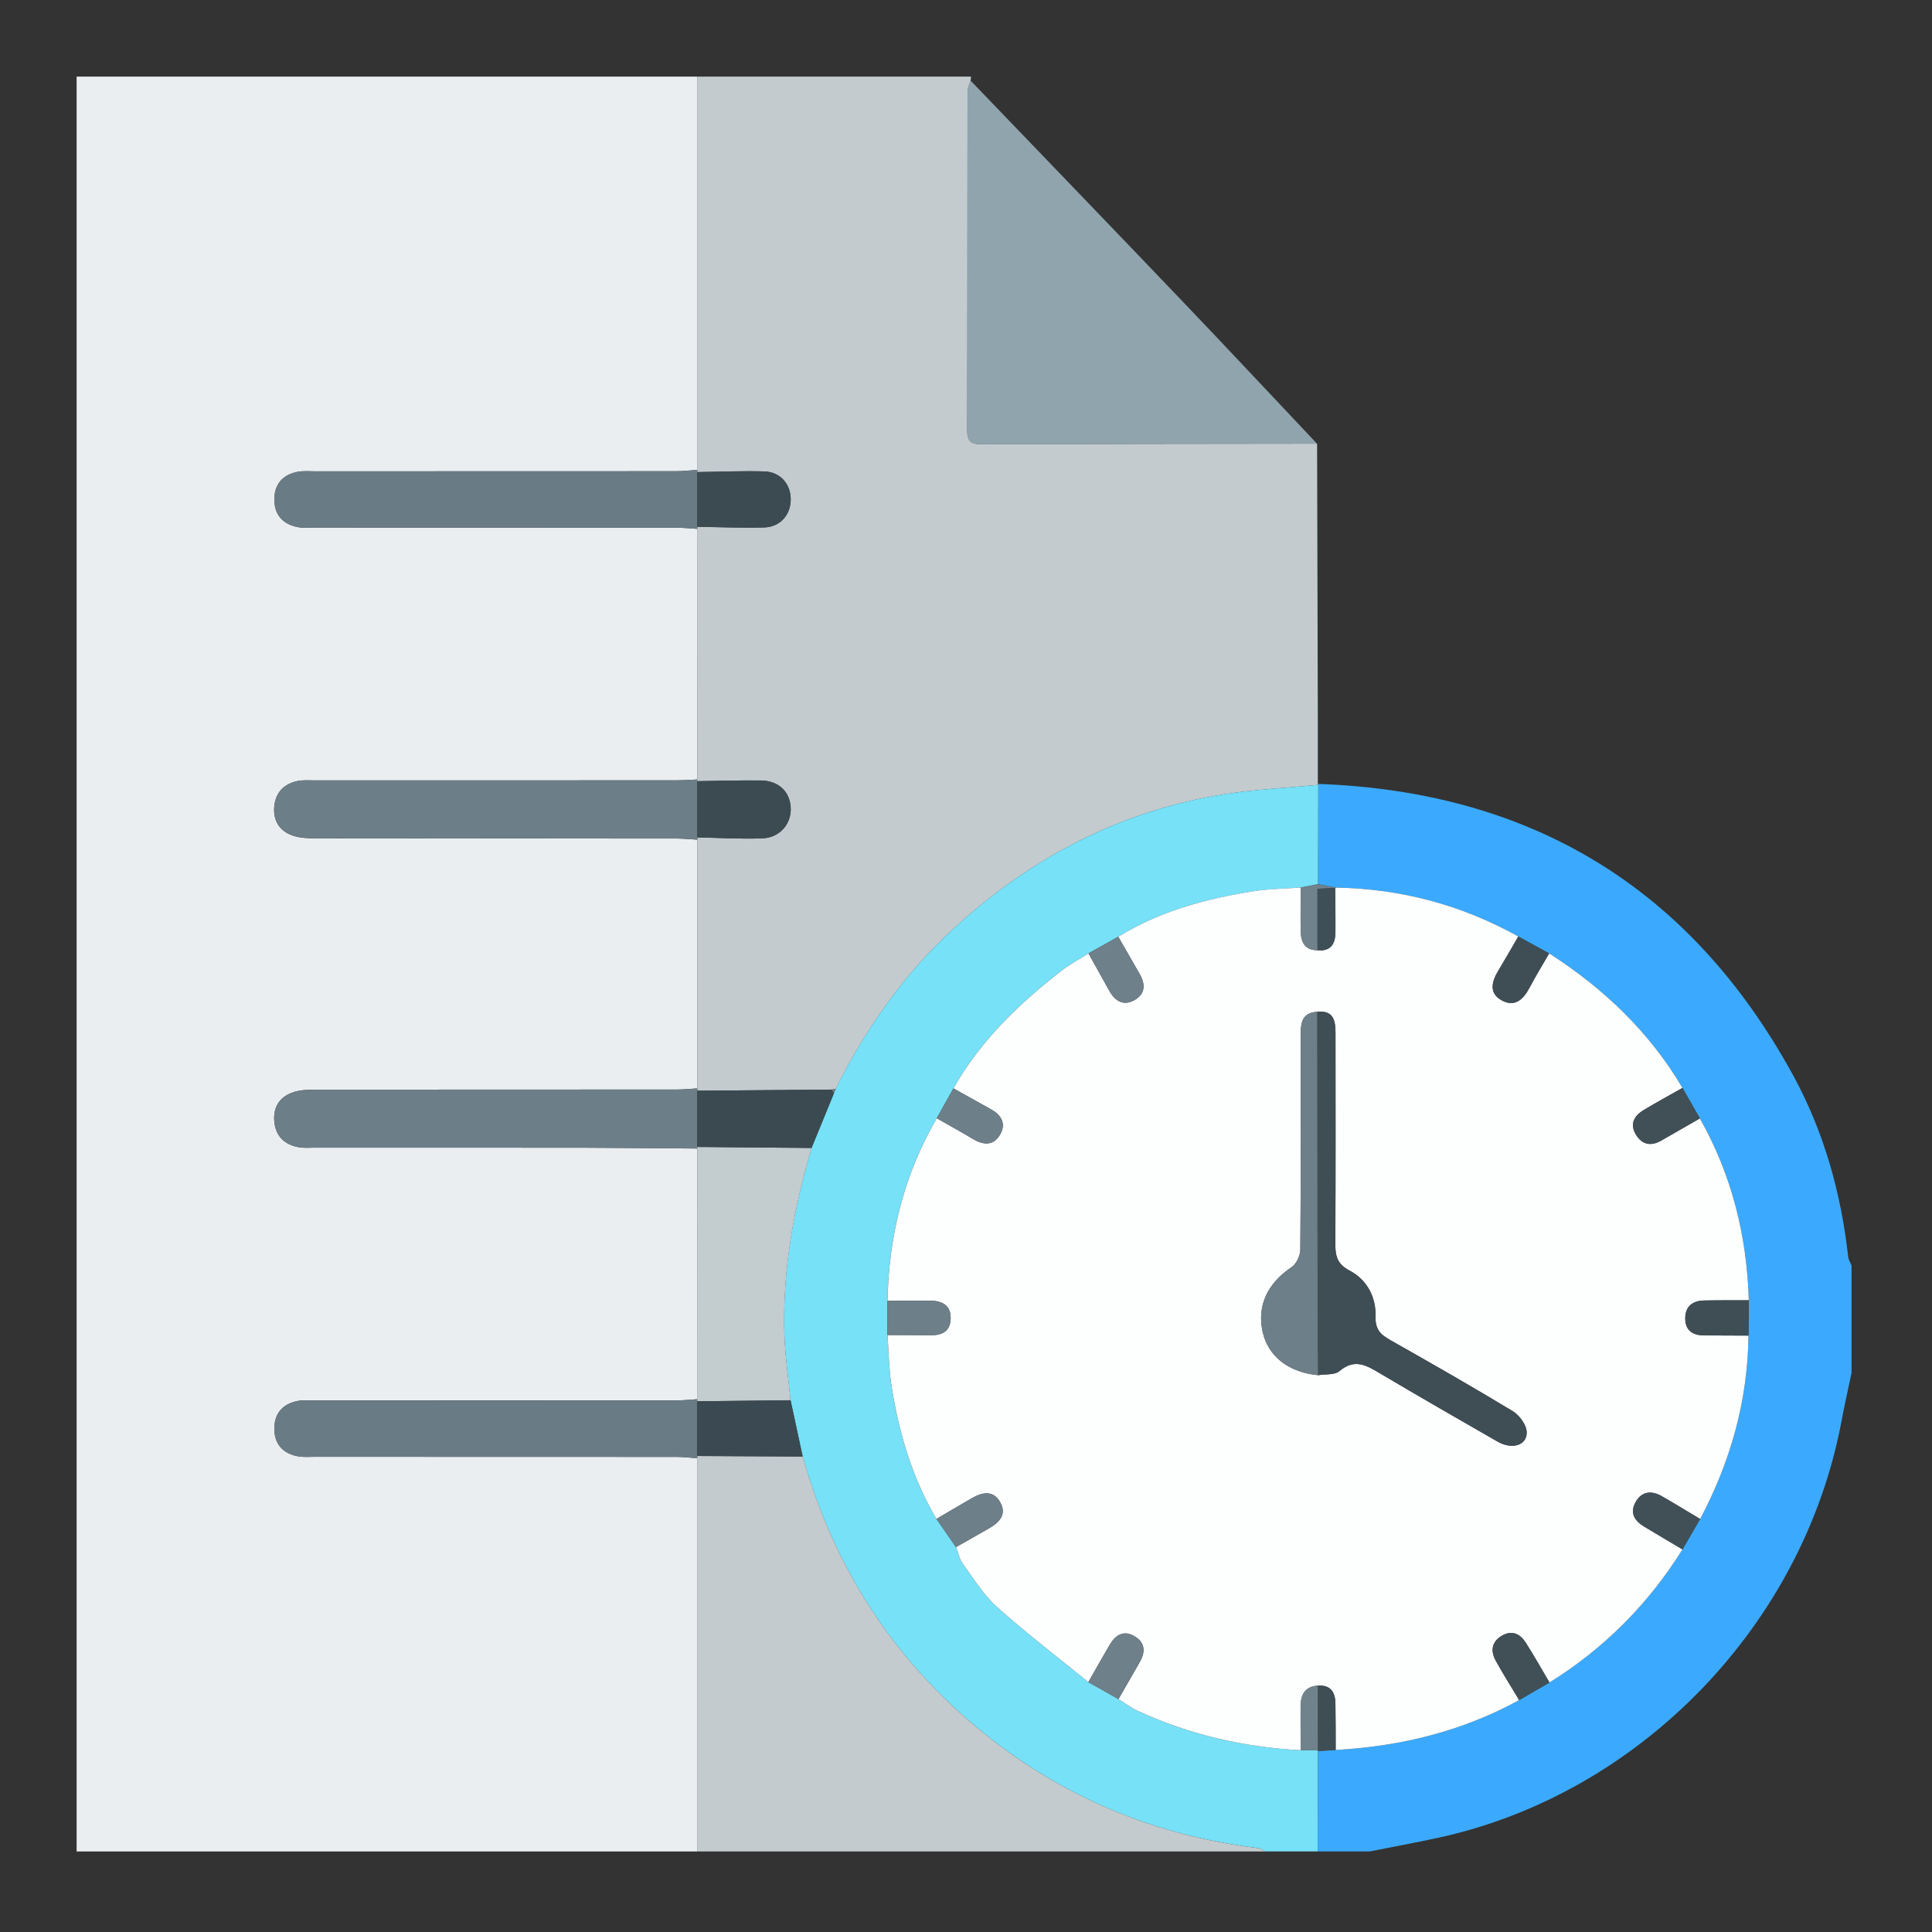 <svg width="40" height="40" viewBox="0 0 40 40" fill="none" xmlns="http://www.w3.org/2000/svg">
<rect x="0" y="0" width="40" height="40" fill="#333333" stroke="none"/>
<g clip-path="url(#clip0_3100_38279)">
<path fill-rule="evenodd" clip-rule="evenodd" d="M14.433 38.333C10.15 38.333 5.868 38.333 1.586 38.333C1.586 26.084 1.586 13.835 1.586 1.586C5.868 1.586 10.151 1.586 14.433 1.586C14.433 4.3 14.433 7.014 14.433 9.729C14.291 9.738 14.149 9.756 14.007 9.756C11.512 9.758 9.017 9.757 6.521 9.758C6.402 9.758 6.28 9.746 6.164 9.768C5.854 9.827 5.68 10.023 5.68 10.34C5.68 10.657 5.854 10.853 6.163 10.913C6.279 10.935 6.401 10.923 6.521 10.923C9.016 10.924 11.511 10.923 14.006 10.925C14.148 10.925 14.29 10.941 14.433 10.949C14.433 12.679 14.433 14.409 14.433 16.139C14.29 16.145 14.148 16.156 14.005 16.156C11.508 16.157 9.011 16.157 6.514 16.157C6.394 16.157 6.272 16.147 6.157 16.171C5.884 16.229 5.712 16.399 5.68 16.682C5.647 16.98 5.778 17.202 6.058 17.299C6.211 17.352 6.386 17.357 6.551 17.357C9.036 17.361 11.521 17.359 14.006 17.361C14.148 17.361 14.291 17.376 14.433 17.384C14.433 19.101 14.433 20.818 14.433 22.535C14.291 22.543 14.148 22.558 14.006 22.558C11.521 22.559 9.036 22.558 6.551 22.561C6.397 22.561 6.236 22.563 6.092 22.607C5.791 22.699 5.646 22.922 5.681 23.236C5.714 23.535 5.902 23.704 6.192 23.753C6.297 23.771 6.407 23.761 6.514 23.761C8.366 23.762 10.218 23.76 12.069 23.762C12.857 23.764 13.645 23.773 14.433 23.779C14.433 25.509 14.433 27.239 14.433 28.969C14.29 28.978 14.148 28.994 14.006 28.994C11.511 28.995 9.016 28.995 6.521 28.995C6.401 28.995 6.279 28.983 6.163 29.005C5.854 29.065 5.68 29.261 5.68 29.578C5.68 29.895 5.854 30.091 6.164 30.15C6.28 30.172 6.402 30.161 6.521 30.161C9.016 30.161 11.512 30.161 14.007 30.163C14.149 30.163 14.291 30.18 14.433 30.19C14.433 32.904 14.433 35.618 14.433 38.333Z" fill="#EBEEF0"/>
<path fill-rule="evenodd" clip-rule="evenodd" d="M27.269 9.185C27.274 11.081 27.279 12.976 27.284 14.872C27.285 15.325 27.284 15.778 27.284 16.231L27.294 16.25C26.646 16.313 25.993 16.342 25.351 16.444C23.183 16.787 21.32 17.77 19.719 19.248C18.703 20.186 17.92 21.307 17.303 22.544C17.278 22.549 17.252 22.554 17.226 22.559C16.296 22.566 15.367 22.574 14.437 22.582C14.438 22.566 14.438 22.551 14.435 22.535C14.435 20.818 14.435 19.101 14.435 17.384C14.438 17.368 14.438 17.352 14.437 17.337C14.888 17.345 15.339 17.374 15.789 17.356C16.152 17.341 16.389 17.051 16.371 16.717C16.353 16.387 16.117 16.163 15.754 16.159C15.314 16.153 14.874 16.167 14.434 16.173L14.435 16.139C14.435 14.409 14.435 12.679 14.434 10.949C14.438 10.935 14.438 10.921 14.434 10.906C14.896 10.912 15.36 10.933 15.822 10.92C16.153 10.911 16.371 10.658 16.371 10.339C16.371 10.021 16.153 9.768 15.821 9.76C15.359 9.747 14.896 9.768 14.434 9.774C14.439 9.759 14.439 9.744 14.434 9.729C14.434 7.014 14.434 4.3 14.434 1.586C16.324 1.586 18.214 1.586 20.104 1.586C20.102 1.613 20.099 1.64 20.096 1.667C20.074 1.743 20.032 1.819 20.032 1.896C20.029 4.236 20.032 6.575 20.026 8.915C20.025 9.142 20.111 9.197 20.321 9.197C22.637 9.189 24.953 9.188 27.269 9.185Z" fill="#C3CBCE"/>
<path fill-rule="evenodd" clip-rule="evenodd" d="M27.284 16.23C31.694 16.385 34.99 18.372 37.116 22.247C37.758 23.417 38.116 24.689 38.264 26.017C38.271 26.081 38.31 26.141 38.334 26.203C38.334 26.944 38.334 27.686 38.334 28.427C38.264 28.759 38.188 29.09 38.126 29.424C37.334 33.646 33.954 37.141 29.777 38.049C29.305 38.151 28.831 38.238 28.358 38.332C27.999 38.332 27.64 38.332 27.281 38.332C27.283 37.639 27.285 36.947 27.288 36.254C27.41 36.246 27.532 36.238 27.654 36.231C28.994 36.157 30.27 35.847 31.454 35.198C31.663 35.077 31.872 34.956 32.081 34.834C33.213 34.13 34.129 33.209 34.834 32.079C34.956 31.869 35.078 31.659 35.2 31.449C35.829 30.261 36.185 29.001 36.202 27.651C36.204 27.408 36.206 27.164 36.208 26.921C36.169 25.585 35.853 24.324 35.195 23.155C35.074 22.945 34.954 22.734 34.834 22.524C34.149 21.363 33.202 20.462 32.074 19.739C31.862 19.622 31.649 19.506 31.436 19.389C30.264 18.737 29.007 18.4 27.666 18.377C27.54 18.354 27.415 18.33 27.289 18.306C27.291 17.62 27.292 16.935 27.294 16.25L27.284 16.23Z" fill="#3BAAFE"/>
<path fill-rule="evenodd" clip-rule="evenodd" d="M27.286 36.254C27.284 36.947 27.282 37.64 27.28 38.332C26.921 38.332 26.562 38.332 26.203 38.332C26.152 38.309 26.102 38.27 26.048 38.263C24 38.013 22.154 37.279 20.522 36.005C18.573 34.484 17.287 32.527 16.618 30.156C16.534 29.767 16.451 29.378 16.367 28.99C16.322 28.519 16.25 28.05 16.238 27.578C16.203 26.277 16.436 25.011 16.802 23.767C16.956 23.389 17.111 23.011 17.266 22.633C17.278 22.603 17.29 22.573 17.302 22.543C17.919 21.307 18.702 20.185 19.718 19.248C21.319 17.77 23.182 16.787 25.35 16.443C25.991 16.342 26.645 16.312 27.293 16.25C27.291 16.935 27.29 17.621 27.288 18.306C27.169 18.329 27.05 18.352 26.931 18.375C26.599 18.401 26.264 18.403 25.937 18.455C24.957 18.61 24.009 18.868 23.153 19.394C22.947 19.509 22.741 19.624 22.535 19.739C22.346 19.86 22.145 19.966 21.968 20.104C21.089 20.788 20.294 21.551 19.74 22.534C19.624 22.74 19.509 22.946 19.394 23.152C18.714 24.321 18.4 25.588 18.374 26.934C18.374 27.169 18.374 27.404 18.374 27.64C18.401 27.994 18.403 28.353 18.458 28.703C18.61 29.669 18.885 30.598 19.388 31.448C19.523 31.642 19.658 31.837 19.793 32.032C19.84 32.15 19.866 32.283 19.938 32.383C20.162 32.69 20.366 33.026 20.645 33.275C21.253 33.817 21.902 34.313 22.534 34.827C22.741 34.944 22.949 35.061 23.157 35.178C23.287 35.259 23.41 35.356 23.548 35.42C24.622 35.915 25.753 36.174 26.931 36.237C27.05 36.237 27.169 36.237 27.287 36.237L27.286 36.254Z" fill="#76E1F7"/>
<path fill-rule="evenodd" clip-rule="evenodd" d="M16.619 30.156C17.288 32.528 18.575 34.485 20.523 36.006C22.155 37.279 24.002 38.013 26.049 38.264C26.103 38.271 26.153 38.309 26.205 38.333C22.281 38.333 18.358 38.333 14.434 38.333C14.434 35.619 14.434 32.904 14.434 30.19C14.439 30.175 14.439 30.16 14.434 30.145C15.162 30.148 15.891 30.152 16.619 30.156Z" fill="#C3CBCE"/>
<path fill-rule="evenodd" clip-rule="evenodd" d="M14.433 23.779C13.645 23.773 12.857 23.764 12.069 23.762C10.218 23.76 8.366 23.762 6.514 23.761C6.407 23.761 6.297 23.771 6.192 23.753C5.902 23.704 5.714 23.535 5.681 23.236C5.646 22.922 5.791 22.699 6.092 22.607C6.236 22.563 6.398 22.561 6.551 22.561C9.036 22.558 11.521 22.559 14.006 22.558C14.149 22.558 14.291 22.543 14.433 22.535C14.436 22.551 14.437 22.567 14.435 22.582C14.434 22.97 14.434 23.358 14.433 23.746L14.433 23.779Z" fill="#6C7E88"/>
<path fill-rule="evenodd" clip-rule="evenodd" d="M14.434 17.383C14.292 17.375 14.149 17.36 14.007 17.36C11.522 17.359 9.037 17.36 6.552 17.357C6.387 17.357 6.212 17.351 6.059 17.298C5.779 17.201 5.647 16.979 5.681 16.681C5.713 16.399 5.885 16.228 6.158 16.17C6.272 16.146 6.395 16.157 6.515 16.157C9.012 16.156 11.508 16.157 14.005 16.156C14.148 16.155 14.291 16.145 14.434 16.139L14.434 16.172C14.434 16.56 14.435 16.948 14.436 17.336C14.437 17.352 14.437 17.367 14.434 17.383Z" fill="#6C7E88"/>
<path fill-rule="evenodd" clip-rule="evenodd" d="M16.803 23.767C16.437 25.012 16.205 26.278 16.239 27.579C16.251 28.05 16.323 28.52 16.368 28.991C15.723 28.998 15.079 29.005 14.434 29.012C14.438 28.998 14.438 28.984 14.434 28.97C14.435 27.24 14.435 25.51 14.435 23.78L14.434 23.746C15.224 23.753 16.013 23.76 16.803 23.767Z" fill="#C3CCCF"/>
<path fill-rule="evenodd" clip-rule="evenodd" d="M14.432 10.949C14.29 10.941 14.148 10.925 14.005 10.925C11.51 10.923 9.015 10.924 6.52 10.923C6.401 10.923 6.278 10.935 6.163 10.913C5.854 10.853 5.679 10.657 5.68 10.34C5.68 10.023 5.854 9.827 6.164 9.768C6.279 9.746 6.402 9.758 6.521 9.758C9.016 9.757 11.511 9.758 14.006 9.756C14.148 9.756 14.29 9.738 14.432 9.729C14.437 9.744 14.437 9.759 14.432 9.774C14.432 10.151 14.432 10.529 14.432 10.906C14.435 10.921 14.436 10.935 14.432 10.949Z" fill="#697C86"/>
<path fill-rule="evenodd" clip-rule="evenodd" d="M14.432 30.192C14.29 30.182 14.148 30.164 14.006 30.164C11.511 30.162 9.016 30.163 6.521 30.162C6.402 30.162 6.279 30.173 6.164 30.151C5.854 30.093 5.68 29.897 5.68 29.58C5.679 29.262 5.853 29.067 6.163 29.007C6.278 28.985 6.401 28.997 6.52 28.997C9.015 28.996 11.51 28.997 14.005 28.995C14.148 28.995 14.29 28.979 14.432 28.971C14.436 28.985 14.435 28.999 14.431 29.014C14.431 29.391 14.431 29.768 14.431 30.146C14.437 30.161 14.437 30.176 14.432 30.192Z" fill="#697C86"/>
<path fill-rule="evenodd" clip-rule="evenodd" d="M27.267 9.186C24.951 9.189 22.635 9.19 20.319 9.198C20.109 9.198 20.023 9.143 20.023 8.916C20.03 6.577 20.027 4.237 20.03 1.897C20.03 1.82 20.072 1.744 20.094 1.668C21.543 3.176 22.994 4.681 24.439 6.193C25.387 7.185 26.325 8.188 27.267 9.186Z" fill="#90A4AE"/>
<path fill-rule="evenodd" clip-rule="evenodd" d="M16.802 23.767C16.012 23.76 15.223 23.753 14.434 23.746C14.434 23.358 14.435 22.97 14.436 22.582C15.366 22.574 16.296 22.566 17.225 22.559C17.239 22.584 17.252 22.609 17.266 22.634C17.111 23.011 16.957 23.389 16.802 23.767Z" fill="#3B4A51"/>
<path fill-rule="evenodd" clip-rule="evenodd" d="M14.436 17.337C14.435 16.949 14.434 16.561 14.434 16.174C14.874 16.168 15.313 16.154 15.753 16.159C16.117 16.164 16.352 16.388 16.37 16.718C16.388 17.052 16.151 17.342 15.788 17.357C15.339 17.375 14.887 17.346 14.436 17.337Z" fill="#3C4B52"/>
<path fill-rule="evenodd" clip-rule="evenodd" d="M14.434 10.907C14.434 10.529 14.434 10.152 14.434 9.774C14.896 9.768 15.359 9.747 15.821 9.76C16.153 9.769 16.371 10.021 16.371 10.34C16.371 10.658 16.153 10.911 15.822 10.92C15.359 10.933 14.896 10.913 14.434 10.907Z" fill="#3C4B52"/>
<path fill-rule="evenodd" clip-rule="evenodd" d="M17.264 22.635C17.25 22.61 17.236 22.585 17.223 22.56C17.249 22.555 17.274 22.55 17.3 22.545C17.288 22.575 17.276 22.605 17.264 22.635Z" fill="#6C7E88"/>
<path fill-rule="evenodd" clip-rule="evenodd" d="M23.153 19.394C24.009 18.867 24.958 18.61 25.938 18.454C26.265 18.402 26.6 18.4 26.932 18.375C26.931 18.679 26.924 18.983 26.931 19.287C26.937 19.508 27.018 19.676 27.28 19.673C27.547 19.699 27.646 19.547 27.649 19.311C27.653 19.002 27.646 18.693 27.644 18.383L27.666 18.377C29.007 18.4 30.264 18.737 31.436 19.389C31.298 19.626 31.162 19.864 31.021 20.098C30.884 20.327 30.824 20.566 31.098 20.713C31.364 20.856 31.541 20.691 31.667 20.451C31.794 20.21 31.938 19.976 32.074 19.739C33.201 20.462 34.148 21.363 34.834 22.524C34.565 22.676 34.294 22.824 34.03 22.983C33.832 23.101 33.739 23.273 33.871 23.491C33.996 23.697 34.179 23.736 34.391 23.616C34.659 23.462 34.927 23.309 35.194 23.155C35.853 24.324 36.169 25.585 36.207 26.921C35.899 26.922 35.591 26.918 35.283 26.925C35.051 26.93 34.895 27.04 34.892 27.287C34.888 27.538 35.039 27.646 35.278 27.647C35.586 27.649 35.894 27.65 36.201 27.651C36.185 29.001 35.829 30.261 35.2 31.449C34.936 31.292 34.675 31.13 34.408 30.978C34.192 30.855 33.989 30.872 33.862 31.104C33.74 31.326 33.846 31.489 34.042 31.607C34.306 31.765 34.57 31.922 34.834 32.079C34.128 33.209 33.213 34.13 32.081 34.834C31.919 34.56 31.762 34.281 31.591 34.012C31.478 33.832 31.312 33.746 31.107 33.859C30.892 33.978 30.854 34.17 30.965 34.375C31.118 34.655 31.29 34.924 31.454 35.198C30.27 35.847 28.994 36.157 27.654 36.231C27.653 35.911 27.655 35.591 27.649 35.271C27.645 35.037 27.552 34.882 27.286 34.899C27.018 34.916 26.931 35.087 26.929 35.324C26.927 35.628 26.931 35.932 26.932 36.237C25.754 36.174 24.622 35.915 23.549 35.419C23.411 35.356 23.288 35.259 23.158 35.178C23.305 34.921 23.453 34.665 23.599 34.409C23.725 34.188 23.704 33.992 23.471 33.867C23.246 33.745 23.087 33.865 22.974 34.058C22.824 34.312 22.68 34.57 22.534 34.827C21.902 34.312 21.253 33.817 20.646 33.275C20.367 33.026 20.162 32.69 19.939 32.383C19.866 32.283 19.84 32.149 19.794 32.031C20.02 31.902 20.246 31.774 20.472 31.645C20.688 31.523 20.851 31.356 20.708 31.102C20.566 30.849 20.34 30.892 20.123 31.018C19.877 31.16 19.633 31.304 19.388 31.448C18.886 30.598 18.611 29.669 18.459 28.703C18.404 28.352 18.401 27.994 18.375 27.639C18.673 27.641 18.971 27.64 19.268 27.644C19.503 27.648 19.672 27.563 19.682 27.308C19.693 27.031 19.513 26.933 19.268 26.929C18.971 26.925 18.673 26.932 18.375 26.933C18.401 25.588 18.715 24.321 19.395 23.152C19.643 23.294 19.894 23.431 20.139 23.578C20.351 23.705 20.558 23.73 20.699 23.501C20.838 23.275 20.74 23.091 20.519 22.968C20.26 22.823 20 22.679 19.74 22.534C20.295 21.551 21.09 20.788 21.969 20.104C22.146 19.966 22.346 19.86 22.536 19.739C22.681 19.999 22.826 20.258 22.97 20.517C23.094 20.739 23.276 20.834 23.503 20.697C23.714 20.57 23.715 20.372 23.597 20.168C23.448 19.91 23.301 19.652 23.153 19.394ZM27.272 20.948C26.929 20.968 26.93 21.218 26.93 21.465C26.93 22.932 26.934 24.4 26.922 25.868C26.921 25.992 26.844 26.165 26.745 26.232C26.243 26.57 26.023 27.026 26.141 27.571C26.252 28.079 26.681 28.415 27.291 28.471C27.441 28.446 27.634 28.471 27.733 28.386C28.056 28.11 28.309 28.277 28.591 28.444C29.392 28.917 30.197 29.383 31.005 29.845C31.308 30.019 31.618 29.925 31.609 29.648C31.604 29.499 31.46 29.302 31.323 29.218C30.487 28.712 29.637 28.227 28.786 27.745C28.584 27.631 28.471 27.526 28.48 27.257C28.492 26.856 28.304 26.495 27.943 26.306C27.681 26.169 27.645 25.996 27.647 25.741C27.656 24.295 27.651 22.849 27.651 21.404C27.651 21.147 27.624 20.913 27.272 20.948Z" fill="#FDFEFE"/>
<path fill-rule="evenodd" clip-rule="evenodd" d="M34.833 32.079C34.569 31.922 34.304 31.766 34.041 31.607C33.844 31.489 33.739 31.326 33.86 31.104C33.988 30.872 34.191 30.855 34.407 30.978C34.673 31.13 34.934 31.292 35.198 31.449C35.076 31.659 34.955 31.869 34.833 32.079Z" fill="#415057"/>
<path fill-rule="evenodd" clip-rule="evenodd" d="M31.452 35.199C31.288 34.925 31.116 34.656 30.963 34.376C30.852 34.171 30.89 33.979 31.105 33.86C31.311 33.746 31.476 33.832 31.59 34.012C31.76 34.282 31.917 34.56 32.079 34.835C31.87 34.956 31.661 35.077 31.452 35.199Z" fill="#415057"/>
<path fill-rule="evenodd" clip-rule="evenodd" d="M35.193 23.157C34.926 23.31 34.658 23.464 34.39 23.617C34.178 23.738 33.995 23.699 33.87 23.492C33.738 23.275 33.831 23.103 34.029 22.984C34.293 22.825 34.564 22.678 34.833 22.525C34.953 22.736 35.073 22.946 35.193 23.157Z" fill="#415057"/>
<path fill-rule="evenodd" clip-rule="evenodd" d="M32.072 19.74C31.935 19.977 31.792 20.211 31.664 20.453C31.538 20.692 31.362 20.858 31.096 20.715C30.821 20.568 30.881 20.328 31.018 20.1C31.159 19.865 31.295 19.627 31.433 19.391C31.646 19.507 31.859 19.624 32.072 19.74Z" fill="#3F4E55"/>
<path fill-rule="evenodd" clip-rule="evenodd" d="M36.201 27.653C35.893 27.651 35.585 27.651 35.277 27.649C35.038 27.647 34.887 27.539 34.891 27.289C34.894 27.041 35.05 26.931 35.282 26.926C35.59 26.919 35.898 26.923 36.206 26.922C36.204 27.166 36.203 27.409 36.201 27.653Z" fill="#3F4E55"/>
<path fill-rule="evenodd" clip-rule="evenodd" d="M27.278 19.674C27.016 19.677 26.934 19.509 26.929 19.288C26.922 18.984 26.929 18.68 26.93 18.376C27.049 18.353 27.168 18.33 27.287 18.307C27.412 18.331 27.538 18.354 27.664 18.378L27.641 18.384C27.529 18.389 27.417 18.395 27.278 18.401C27.278 18.851 27.278 19.263 27.278 19.674Z" fill="#70828B"/>
<path fill-rule="evenodd" clip-rule="evenodd" d="M27.285 34.9C27.55 34.882 27.645 35.037 27.648 35.271C27.654 35.591 27.652 35.911 27.653 36.231C27.531 36.239 27.409 36.247 27.286 36.254L27.287 36.237C27.286 35.792 27.286 35.346 27.285 34.9Z" fill="#3F4E55"/>
<path fill-rule="evenodd" clip-rule="evenodd" d="M14.434 30.144C14.434 29.767 14.434 29.389 14.434 29.012C15.079 29.005 15.723 28.998 16.368 28.99C16.452 29.379 16.536 29.767 16.619 30.156C15.891 30.152 15.162 30.148 14.434 30.144Z" fill="#3B4A52"/>
<path fill-rule="evenodd" clip-rule="evenodd" d="M19.74 22.535C20 22.68 20.26 22.824 20.519 22.969C20.74 23.093 20.838 23.276 20.699 23.502C20.558 23.731 20.351 23.706 20.139 23.579C19.894 23.432 19.643 23.295 19.395 23.153C19.51 22.947 19.625 22.741 19.74 22.535Z" fill="#6D8089"/>
<path fill-rule="evenodd" clip-rule="evenodd" d="M23.152 19.395C23.3 19.653 23.447 19.911 23.596 20.169C23.714 20.373 23.713 20.571 23.501 20.698C23.275 20.834 23.093 20.739 22.969 20.518C22.825 20.259 22.68 19.999 22.535 19.74C22.741 19.625 22.947 19.51 23.152 19.395Z" fill="#6E808A"/>
<path fill-rule="evenodd" clip-rule="evenodd" d="M22.531 34.828C22.677 34.571 22.821 34.313 22.971 34.058C23.084 33.866 23.242 33.746 23.468 33.868C23.701 33.993 23.722 34.189 23.596 34.41C23.449 34.666 23.302 34.922 23.155 35.178C22.947 35.062 22.739 34.945 22.531 34.828Z" fill="#6E808A"/>
<path fill-rule="evenodd" clip-rule="evenodd" d="M18.375 26.935C18.673 26.933 18.97 26.927 19.268 26.931C19.513 26.934 19.693 27.033 19.682 27.309C19.672 27.565 19.503 27.649 19.268 27.646C18.971 27.642 18.673 27.642 18.375 27.641C18.375 27.406 18.375 27.171 18.375 26.935Z" fill="#6D7F89"/>
<path fill-rule="evenodd" clip-rule="evenodd" d="M19.387 31.448C19.631 31.305 19.875 31.16 20.121 31.018C20.338 30.893 20.565 30.849 20.706 31.102C20.849 31.357 20.686 31.523 20.471 31.646C20.244 31.774 20.018 31.903 19.792 32.032C19.657 31.837 19.522 31.643 19.387 31.448Z" fill="#6D7F89"/>
<path fill-rule="evenodd" clip-rule="evenodd" d="M27.283 34.9C27.284 35.346 27.284 35.792 27.285 36.238C27.166 36.238 27.048 36.238 26.929 36.238C26.928 35.934 26.924 35.63 26.926 35.325C26.928 35.088 27.015 34.917 27.283 34.9Z" fill="#70838C"/>
<path fill-rule="evenodd" clip-rule="evenodd" d="M27.27 20.949C27.622 20.913 27.649 21.148 27.649 21.405C27.649 22.851 27.653 24.297 27.645 25.742C27.643 25.997 27.678 26.17 27.941 26.308C28.301 26.496 28.49 26.857 28.477 27.258C28.469 27.527 28.582 27.633 28.784 27.747C29.635 28.228 30.485 28.713 31.321 29.22C31.458 29.303 31.601 29.5 31.607 29.65C31.616 29.926 31.305 30.02 31.002 29.846C30.195 29.384 29.389 28.919 28.588 28.445C28.307 28.279 28.054 28.112 27.731 28.388C27.632 28.472 27.439 28.447 27.288 28.472C27.285 28.269 27.28 28.066 27.279 27.863C27.276 25.558 27.273 23.254 27.27 20.949Z" fill="#3F4D54"/>
<path fill-rule="evenodd" clip-rule="evenodd" d="M27.271 20.949C27.274 23.254 27.277 25.559 27.281 27.863C27.282 28.067 27.287 28.269 27.29 28.472C26.681 28.416 26.251 28.08 26.141 27.572C26.022 27.027 26.242 26.571 26.745 26.233C26.843 26.167 26.921 25.994 26.922 25.87C26.934 24.402 26.929 22.934 26.93 21.466C26.93 21.219 26.928 20.97 27.271 20.949Z" fill="#6D7F89"/>
<path fill-rule="evenodd" clip-rule="evenodd" d="M27.277 19.675C27.277 19.263 27.277 18.851 27.277 18.402C27.416 18.395 27.529 18.39 27.641 18.385C27.643 18.694 27.651 19.003 27.646 19.312C27.643 19.549 27.544 19.701 27.277 19.675Z" fill="#3F4F57"/>
</g>
<defs>
<clipPath id="clip0_3100_38279">
<rect width="36.747" height="36.747" fill="white" transform="translate(1.586 1.586)"/>
</clipPath>
</defs>
</svg>
